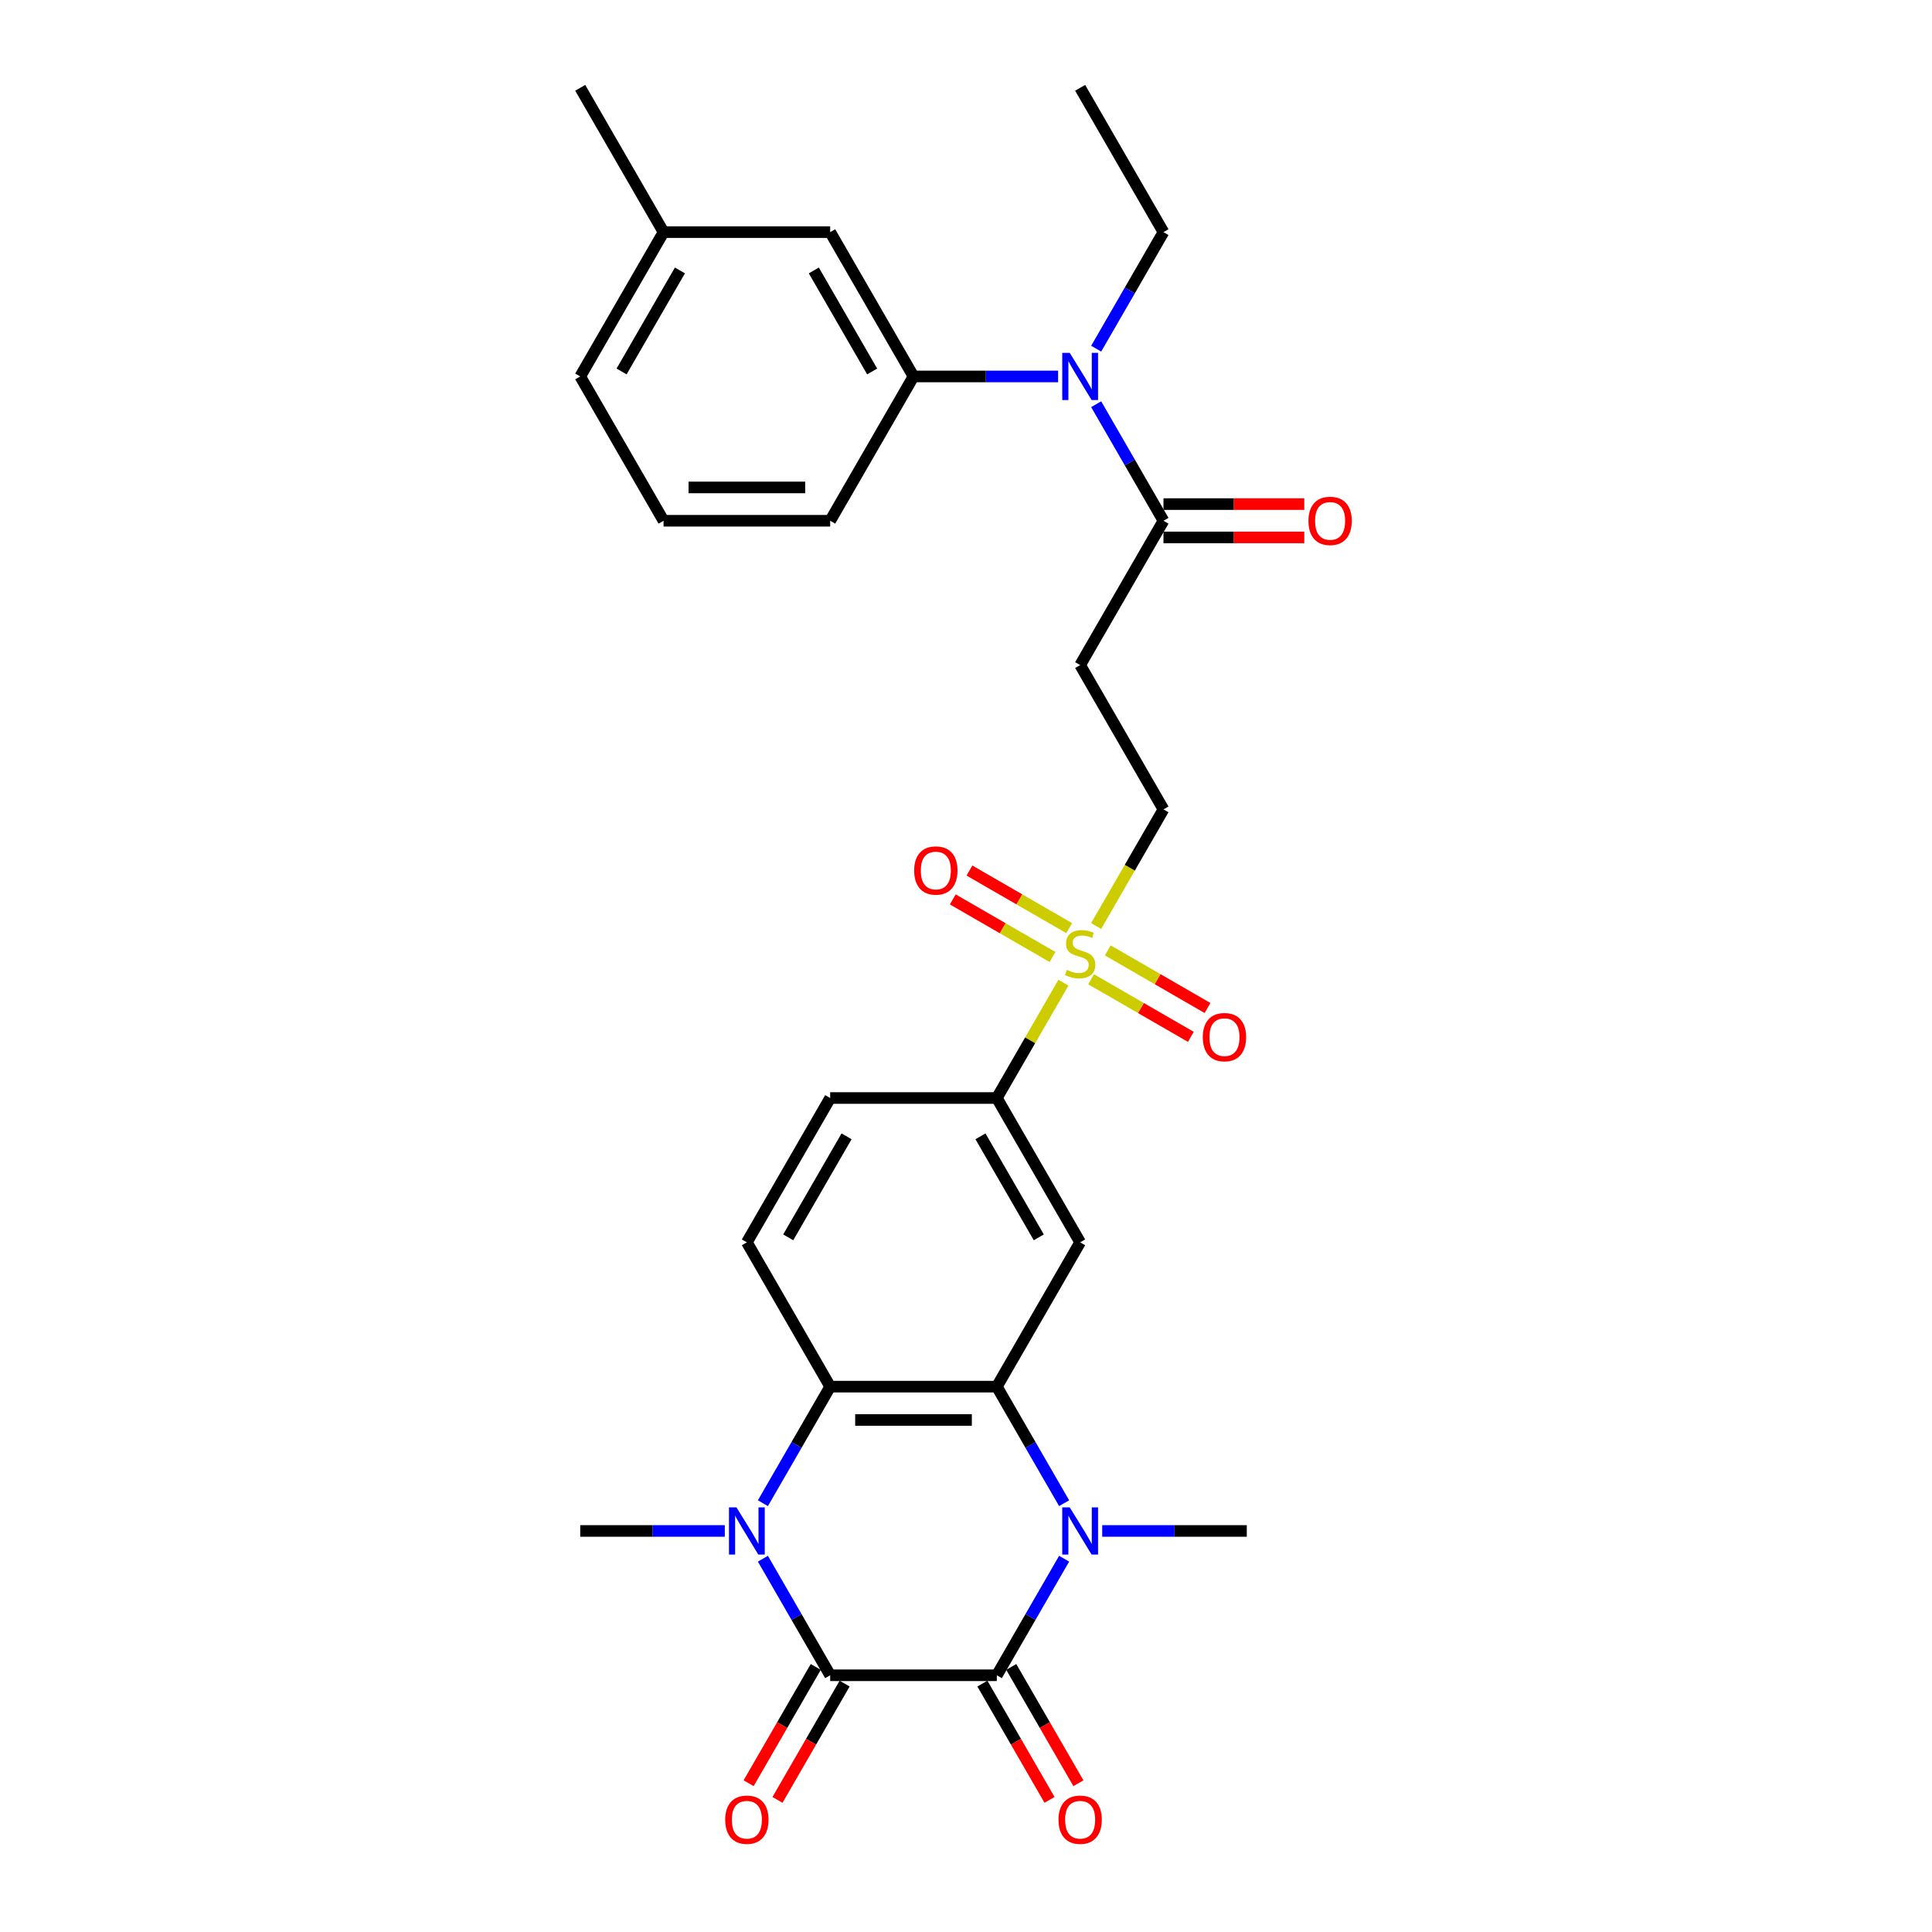 <?xml version='1.0' encoding='iso-8859-1'?>
<svg version='1.1' baseProfile='full'
              xmlns='http://www.w3.org/2000/svg'
                      xmlns:rdkit='http://www.rdkit.org/xml'
                      xmlns:xlink='http://www.w3.org/1999/xlink'
                  xml:space='preserve'
width='1000px' height='1000px' viewBox='0 0 1000 1000'>
<!-- END OF HEADER -->
<rect style='opacity:1.0;fill:#FFFFFF;stroke:none' width='1000' height='1000' x='0' y='0'> </rect>
<path class='bond-0' d='M 515.957,867.118 L 429.704,867.118' style='fill:none;fill-rule:evenodd;stroke:#000000;stroke-width:6px;stroke-linecap:butt;stroke-linejoin:miter;stroke-opacity:1' />
<path class='bond-1' d='M 515.957,867.118 L 533.372,836.954' style='fill:none;fill-rule:evenodd;stroke:#000000;stroke-width:6px;stroke-linecap:butt;stroke-linejoin:miter;stroke-opacity:1' />
<path class='bond-1' d='M 533.372,836.954 L 550.787,806.791' style='fill:none;fill-rule:evenodd;stroke:#0000FF;stroke-width:6px;stroke-linecap:butt;stroke-linejoin:miter;stroke-opacity:1' />
<path class='bond-14' d='M 508.487,871.431 L 525.862,901.525' style='fill:none;fill-rule:evenodd;stroke:#000000;stroke-width:6px;stroke-linecap:butt;stroke-linejoin:miter;stroke-opacity:1' />
<path class='bond-14' d='M 525.862,901.525 L 543.237,931.62' style='fill:none;fill-rule:evenodd;stroke:#FF0000;stroke-width:6px;stroke-linecap:butt;stroke-linejoin:miter;stroke-opacity:1' />
<path class='bond-14' d='M 523.426,862.805 L 540.801,892.9' style='fill:none;fill-rule:evenodd;stroke:#000000;stroke-width:6px;stroke-linecap:butt;stroke-linejoin:miter;stroke-opacity:1' />
<path class='bond-14' d='M 540.801,892.9 L 558.176,922.994' style='fill:none;fill-rule:evenodd;stroke:#FF0000;stroke-width:6px;stroke-linecap:butt;stroke-linejoin:miter;stroke-opacity:1' />
<path class='bond-2' d='M 429.704,867.118 L 412.289,836.954' style='fill:none;fill-rule:evenodd;stroke:#000000;stroke-width:6px;stroke-linecap:butt;stroke-linejoin:miter;stroke-opacity:1' />
<path class='bond-2' d='M 412.289,836.954 L 394.875,806.791' style='fill:none;fill-rule:evenodd;stroke:#0000FF;stroke-width:6px;stroke-linecap:butt;stroke-linejoin:miter;stroke-opacity:1' />
<path class='bond-15' d='M 422.235,862.805 L 404.86,892.9' style='fill:none;fill-rule:evenodd;stroke:#000000;stroke-width:6px;stroke-linecap:butt;stroke-linejoin:miter;stroke-opacity:1' />
<path class='bond-15' d='M 404.86,892.9 L 387.485,922.994' style='fill:none;fill-rule:evenodd;stroke:#FF0000;stroke-width:6px;stroke-linecap:butt;stroke-linejoin:miter;stroke-opacity:1' />
<path class='bond-15' d='M 437.174,871.431 L 419.799,901.525' style='fill:none;fill-rule:evenodd;stroke:#000000;stroke-width:6px;stroke-linecap:butt;stroke-linejoin:miter;stroke-opacity:1' />
<path class='bond-15' d='M 419.799,901.525 L 402.424,931.62' style='fill:none;fill-rule:evenodd;stroke:#FF0000;stroke-width:6px;stroke-linecap:butt;stroke-linejoin:miter;stroke-opacity:1' />
<path class='bond-3' d='M 550.787,778.052 L 533.372,747.888' style='fill:none;fill-rule:evenodd;stroke:#0000FF;stroke-width:6px;stroke-linecap:butt;stroke-linejoin:miter;stroke-opacity:1' />
<path class='bond-3' d='M 533.372,747.888 L 515.957,717.725' style='fill:none;fill-rule:evenodd;stroke:#000000;stroke-width:6px;stroke-linecap:butt;stroke-linejoin:miter;stroke-opacity:1' />
<path class='bond-21' d='M 570.503,792.421 L 607.919,792.421' style='fill:none;fill-rule:evenodd;stroke:#0000FF;stroke-width:6px;stroke-linecap:butt;stroke-linejoin:miter;stroke-opacity:1' />
<path class='bond-21' d='M 607.919,792.421 L 645.335,792.421' style='fill:none;fill-rule:evenodd;stroke:#000000;stroke-width:6px;stroke-linecap:butt;stroke-linejoin:miter;stroke-opacity:1' />
<path class='bond-22' d='M 375.158,792.421 L 337.742,792.421' style='fill:none;fill-rule:evenodd;stroke:#0000FF;stroke-width:6px;stroke-linecap:butt;stroke-linejoin:miter;stroke-opacity:1' />
<path class='bond-22' d='M 337.742,792.421 L 300.326,792.421' style='fill:none;fill-rule:evenodd;stroke:#000000;stroke-width:6px;stroke-linecap:butt;stroke-linejoin:miter;stroke-opacity:1' />
<path class='bond-30' d='M 394.875,778.052 L 412.289,747.888' style='fill:none;fill-rule:evenodd;stroke:#0000FF;stroke-width:6px;stroke-linecap:butt;stroke-linejoin:miter;stroke-opacity:1' />
<path class='bond-30' d='M 412.289,747.888 L 429.704,717.725' style='fill:none;fill-rule:evenodd;stroke:#000000;stroke-width:6px;stroke-linecap:butt;stroke-linejoin:miter;stroke-opacity:1' />
<path class='bond-5' d='M 515.957,717.725 L 429.704,717.725' style='fill:none;fill-rule:evenodd;stroke:#000000;stroke-width:6px;stroke-linecap:butt;stroke-linejoin:miter;stroke-opacity:1' />
<path class='bond-5' d='M 503.019,734.975 L 442.642,734.975' style='fill:none;fill-rule:evenodd;stroke:#000000;stroke-width:6px;stroke-linecap:butt;stroke-linejoin:miter;stroke-opacity:1' />
<path class='bond-6' d='M 515.957,717.725 L 559.083,643.028' style='fill:none;fill-rule:evenodd;stroke:#000000;stroke-width:6px;stroke-linecap:butt;stroke-linejoin:miter;stroke-opacity:1' />
<path class='bond-4' d='M 550.428,508.625 L 533.192,538.478' style='fill:none;fill-rule:evenodd;stroke:#CCCC00;stroke-width:6px;stroke-linecap:butt;stroke-linejoin:miter;stroke-opacity:1' />
<path class='bond-4' d='M 533.192,538.478 L 515.957,568.331' style='fill:none;fill-rule:evenodd;stroke:#000000;stroke-width:6px;stroke-linecap:butt;stroke-linejoin:miter;stroke-opacity:1' />
<path class='bond-13' d='M 567.359,479.299 L 584.784,449.119' style='fill:none;fill-rule:evenodd;stroke:#CCCC00;stroke-width:6px;stroke-linecap:butt;stroke-linejoin:miter;stroke-opacity:1' />
<path class='bond-13' d='M 584.784,449.119 L 602.209,418.938' style='fill:none;fill-rule:evenodd;stroke:#000000;stroke-width:6px;stroke-linecap:butt;stroke-linejoin:miter;stroke-opacity:1' />
<path class='bond-16' d='M 553.407,480.398 L 527.593,465.495' style='fill:none;fill-rule:evenodd;stroke:#CCCC00;stroke-width:6px;stroke-linecap:butt;stroke-linejoin:miter;stroke-opacity:1' />
<path class='bond-16' d='M 527.593,465.495 L 501.78,450.591' style='fill:none;fill-rule:evenodd;stroke:#FF0000;stroke-width:6px;stroke-linecap:butt;stroke-linejoin:miter;stroke-opacity:1' />
<path class='bond-16' d='M 544.782,495.338 L 518.968,480.434' style='fill:none;fill-rule:evenodd;stroke:#CCCC00;stroke-width:6px;stroke-linecap:butt;stroke-linejoin:miter;stroke-opacity:1' />
<path class='bond-16' d='M 518.968,480.434 L 493.154,465.53' style='fill:none;fill-rule:evenodd;stroke:#FF0000;stroke-width:6px;stroke-linecap:butt;stroke-linejoin:miter;stroke-opacity:1' />
<path class='bond-17' d='M 564.758,506.871 L 590.572,521.775' style='fill:none;fill-rule:evenodd;stroke:#CCCC00;stroke-width:6px;stroke-linecap:butt;stroke-linejoin:miter;stroke-opacity:1' />
<path class='bond-17' d='M 590.572,521.775 L 616.386,536.678' style='fill:none;fill-rule:evenodd;stroke:#FF0000;stroke-width:6px;stroke-linecap:butt;stroke-linejoin:miter;stroke-opacity:1' />
<path class='bond-17' d='M 573.383,491.931 L 599.197,506.835' style='fill:none;fill-rule:evenodd;stroke:#CCCC00;stroke-width:6px;stroke-linecap:butt;stroke-linejoin:miter;stroke-opacity:1' />
<path class='bond-17' d='M 599.197,506.835 L 625.011,521.739' style='fill:none;fill-rule:evenodd;stroke:#FF0000;stroke-width:6px;stroke-linecap:butt;stroke-linejoin:miter;stroke-opacity:1' />
<path class='bond-12' d='M 429.704,717.725 L 386.578,643.028' style='fill:none;fill-rule:evenodd;stroke:#000000;stroke-width:6px;stroke-linecap:butt;stroke-linejoin:miter;stroke-opacity:1' />
<path class='bond-7' d='M 559.083,643.028 L 515.957,568.331' style='fill:none;fill-rule:evenodd;stroke:#000000;stroke-width:6px;stroke-linecap:butt;stroke-linejoin:miter;stroke-opacity:1' />
<path class='bond-7' d='M 537.675,640.449 L 507.486,588.161' style='fill:none;fill-rule:evenodd;stroke:#000000;stroke-width:6px;stroke-linecap:butt;stroke-linejoin:miter;stroke-opacity:1' />
<path class='bond-18' d='M 515.957,568.331 L 429.704,568.331' style='fill:none;fill-rule:evenodd;stroke:#000000;stroke-width:6px;stroke-linecap:butt;stroke-linejoin:miter;stroke-opacity:1' />
<path class='bond-8' d='M 602.209,269.545 L 559.083,344.241' style='fill:none;fill-rule:evenodd;stroke:#000000;stroke-width:6px;stroke-linecap:butt;stroke-linejoin:miter;stroke-opacity:1' />
<path class='bond-9' d='M 602.209,269.545 L 584.794,239.381' style='fill:none;fill-rule:evenodd;stroke:#000000;stroke-width:6px;stroke-linecap:butt;stroke-linejoin:miter;stroke-opacity:1' />
<path class='bond-9' d='M 584.794,239.381 L 567.379,209.218' style='fill:none;fill-rule:evenodd;stroke:#0000FF;stroke-width:6px;stroke-linecap:butt;stroke-linejoin:miter;stroke-opacity:1' />
<path class='bond-20' d='M 602.209,278.17 L 638.651,278.17' style='fill:none;fill-rule:evenodd;stroke:#000000;stroke-width:6px;stroke-linecap:butt;stroke-linejoin:miter;stroke-opacity:1' />
<path class='bond-20' d='M 638.651,278.17 L 675.092,278.17' style='fill:none;fill-rule:evenodd;stroke:#FF0000;stroke-width:6px;stroke-linecap:butt;stroke-linejoin:miter;stroke-opacity:1' />
<path class='bond-20' d='M 602.209,260.919 L 638.651,260.919' style='fill:none;fill-rule:evenodd;stroke:#000000;stroke-width:6px;stroke-linecap:butt;stroke-linejoin:miter;stroke-opacity:1' />
<path class='bond-20' d='M 638.651,260.919 L 675.092,260.919' style='fill:none;fill-rule:evenodd;stroke:#FF0000;stroke-width:6px;stroke-linecap:butt;stroke-linejoin:miter;stroke-opacity:1' />
<path class='bond-11' d='M 547.663,194.848 L 510.247,194.848' style='fill:none;fill-rule:evenodd;stroke:#0000FF;stroke-width:6px;stroke-linecap:butt;stroke-linejoin:miter;stroke-opacity:1' />
<path class='bond-11' d='M 510.247,194.848 L 472.831,194.848' style='fill:none;fill-rule:evenodd;stroke:#000000;stroke-width:6px;stroke-linecap:butt;stroke-linejoin:miter;stroke-opacity:1' />
<path class='bond-25' d='M 567.379,180.478 L 584.794,150.315' style='fill:none;fill-rule:evenodd;stroke:#0000FF;stroke-width:6px;stroke-linecap:butt;stroke-linejoin:miter;stroke-opacity:1' />
<path class='bond-25' d='M 584.794,150.315 L 602.209,120.151' style='fill:none;fill-rule:evenodd;stroke:#000000;stroke-width:6px;stroke-linecap:butt;stroke-linejoin:miter;stroke-opacity:1' />
<path class='bond-10' d='M 559.083,344.241 L 602.209,418.938' style='fill:none;fill-rule:evenodd;stroke:#000000;stroke-width:6px;stroke-linecap:butt;stroke-linejoin:miter;stroke-opacity:1' />
<path class='bond-19' d='M 472.831,194.848 L 429.704,120.151' style='fill:none;fill-rule:evenodd;stroke:#000000;stroke-width:6px;stroke-linecap:butt;stroke-linejoin:miter;stroke-opacity:1' />
<path class='bond-19' d='M 451.422,192.269 L 421.234,139.981' style='fill:none;fill-rule:evenodd;stroke:#000000;stroke-width:6px;stroke-linecap:butt;stroke-linejoin:miter;stroke-opacity:1' />
<path class='bond-24' d='M 472.831,194.848 L 429.704,269.545' style='fill:none;fill-rule:evenodd;stroke:#000000;stroke-width:6px;stroke-linecap:butt;stroke-linejoin:miter;stroke-opacity:1' />
<path class='bond-31' d='M 386.578,643.028 L 429.704,568.331' style='fill:none;fill-rule:evenodd;stroke:#000000;stroke-width:6px;stroke-linecap:butt;stroke-linejoin:miter;stroke-opacity:1' />
<path class='bond-31' d='M 407.986,640.449 L 438.175,588.161' style='fill:none;fill-rule:evenodd;stroke:#000000;stroke-width:6px;stroke-linecap:butt;stroke-linejoin:miter;stroke-opacity:1' />
<path class='bond-23' d='M 429.704,120.151 L 343.452,120.151' style='fill:none;fill-rule:evenodd;stroke:#000000;stroke-width:6px;stroke-linecap:butt;stroke-linejoin:miter;stroke-opacity:1' />
<path class='bond-28' d='M 343.452,120.151 L 300.326,45.455' style='fill:none;fill-rule:evenodd;stroke:#000000;stroke-width:6px;stroke-linecap:butt;stroke-linejoin:miter;stroke-opacity:1' />
<path class='bond-32' d='M 343.452,120.151 L 300.326,194.848' style='fill:none;fill-rule:evenodd;stroke:#000000;stroke-width:6px;stroke-linecap:butt;stroke-linejoin:miter;stroke-opacity:1' />
<path class='bond-32' d='M 351.923,139.981 L 321.734,192.269' style='fill:none;fill-rule:evenodd;stroke:#000000;stroke-width:6px;stroke-linecap:butt;stroke-linejoin:miter;stroke-opacity:1' />
<path class='bond-26' d='M 429.704,269.545 L 343.452,269.545' style='fill:none;fill-rule:evenodd;stroke:#000000;stroke-width:6px;stroke-linecap:butt;stroke-linejoin:miter;stroke-opacity:1' />
<path class='bond-26' d='M 416.767,252.294 L 356.39,252.294' style='fill:none;fill-rule:evenodd;stroke:#000000;stroke-width:6px;stroke-linecap:butt;stroke-linejoin:miter;stroke-opacity:1' />
<path class='bond-29' d='M 602.209,120.151 L 559.083,45.455' style='fill:none;fill-rule:evenodd;stroke:#000000;stroke-width:6px;stroke-linecap:butt;stroke-linejoin:miter;stroke-opacity:1' />
<path class='bond-27' d='M 343.452,269.545 L 300.326,194.848' style='fill:none;fill-rule:evenodd;stroke:#000000;stroke-width:6px;stroke-linecap:butt;stroke-linejoin:miter;stroke-opacity:1' />
<path  class='atom-2' d='M 553.683 780.208
L 561.688 793.146
Q 562.481 794.422, 563.758 796.734
Q 565.034 799.045, 565.103 799.183
L 565.103 780.208
L 568.346 780.208
L 568.346 804.635
L 565 804.635
L 556.409 790.489
Q 555.408 788.833, 554.339 786.936
Q 553.304 785.038, 552.993 784.452
L 552.993 804.635
L 549.819 804.635
L 549.819 780.208
L 553.683 780.208
' fill='#0000FF'/>
<path  class='atom-3' d='M 381.179 780.208
L 389.183 793.146
Q 389.977 794.422, 391.253 796.734
Q 392.53 799.045, 392.599 799.183
L 392.599 780.208
L 395.842 780.208
L 395.842 804.635
L 392.495 804.635
L 383.904 790.489
Q 382.904 788.833, 381.834 786.936
Q 380.799 785.038, 380.489 784.452
L 380.489 804.635
L 377.315 804.635
L 377.315 780.208
L 381.179 780.208
' fill='#0000FF'/>
<path  class='atom-5' d='M 552.183 502.018
Q 552.459 502.122, 553.597 502.605
Q 554.736 503.088, 555.978 503.398
Q 557.254 503.674, 558.496 503.674
Q 560.808 503.674, 562.153 502.57
Q 563.499 501.432, 563.499 499.465
Q 563.499 498.12, 562.809 497.292
Q 562.153 496.464, 561.118 496.015
Q 560.083 495.567, 558.358 495.049
Q 556.185 494.394, 554.874 493.773
Q 553.597 493.152, 552.666 491.841
Q 551.769 490.529, 551.769 488.321
Q 551.769 485.251, 553.839 483.353
Q 555.943 481.456, 560.083 481.456
Q 562.912 481.456, 566.121 482.801
L 565.327 485.458
Q 562.395 484.25, 560.187 484.25
Q 557.806 484.25, 556.495 485.251
Q 555.184 486.217, 555.219 487.907
Q 555.219 489.218, 555.874 490.012
Q 556.564 490.806, 557.53 491.254
Q 558.531 491.703, 560.187 492.22
Q 562.395 492.91, 563.706 493.6
Q 565.017 494.29, 565.948 495.705
Q 566.915 497.085, 566.915 499.465
Q 566.915 502.846, 564.637 504.675
Q 562.395 506.469, 558.634 506.469
Q 556.461 506.469, 554.805 505.986
Q 553.183 505.537, 551.251 504.744
L 552.183 502.018
' fill='#CCCC00'/>
<path  class='atom-10' d='M 553.683 182.635
L 561.688 195.572
Q 562.481 196.849, 563.758 199.161
Q 565.034 201.472, 565.103 201.61
L 565.103 182.635
L 568.346 182.635
L 568.346 207.061
L 565 207.061
L 556.409 192.916
Q 555.408 191.26, 554.339 189.362
Q 553.304 187.465, 552.993 186.878
L 552.993 207.061
L 549.819 207.061
L 549.819 182.635
L 553.683 182.635
' fill='#0000FF'/>
<path  class='atom-15' d='M 547.87 941.884
Q 547.87 936.018, 550.768 932.741
Q 553.666 929.463, 559.083 929.463
Q 564.499 929.463, 567.398 932.741
Q 570.296 936.018, 570.296 941.884
Q 570.296 947.818, 567.363 951.199
Q 564.43 954.545, 559.083 954.545
Q 553.701 954.545, 550.768 951.199
Q 547.87 947.852, 547.87 941.884
M 559.083 951.785
Q 562.809 951.785, 564.81 949.301
Q 566.846 946.783, 566.846 941.884
Q 566.846 937.088, 564.81 934.673
Q 562.809 932.223, 559.083 932.223
Q 555.357 932.223, 553.321 934.638
Q 551.32 937.053, 551.32 941.884
Q 551.32 946.817, 553.321 949.301
Q 555.357 951.785, 559.083 951.785
' fill='#FF0000'/>
<path  class='atom-16' d='M 375.365 941.884
Q 375.365 936.018, 378.264 932.741
Q 381.162 929.463, 386.578 929.463
Q 391.995 929.463, 394.893 932.741
Q 397.791 936.018, 397.791 941.884
Q 397.791 947.818, 394.858 951.199
Q 391.926 954.545, 386.578 954.545
Q 381.196 954.545, 378.264 951.199
Q 375.365 947.852, 375.365 941.884
M 386.578 951.785
Q 390.304 951.785, 392.305 949.301
Q 394.341 946.783, 394.341 941.884
Q 394.341 937.088, 392.305 934.673
Q 390.304 932.223, 386.578 932.223
Q 382.852 932.223, 380.817 934.638
Q 378.816 937.053, 378.816 941.884
Q 378.816 946.817, 380.817 949.301
Q 382.852 951.785, 386.578 951.785
' fill='#FF0000'/>
<path  class='atom-17' d='M 473.173 450.577
Q 473.173 444.712, 476.071 441.435
Q 478.97 438.157, 484.386 438.157
Q 489.803 438.157, 492.701 441.435
Q 495.599 444.712, 495.599 450.577
Q 495.599 456.512, 492.666 459.893
Q 489.734 463.239, 484.386 463.239
Q 479.004 463.239, 476.071 459.893
Q 473.173 456.546, 473.173 450.577
M 484.386 460.479
Q 488.112 460.479, 490.113 457.995
Q 492.149 455.477, 492.149 450.577
Q 492.149 445.782, 490.113 443.367
Q 488.112 440.917, 484.386 440.917
Q 480.66 440.917, 478.624 443.332
Q 476.623 445.747, 476.623 450.577
Q 476.623 455.511, 478.624 457.995
Q 480.66 460.479, 484.386 460.479
' fill='#FF0000'/>
<path  class='atom-18' d='M 622.567 536.83
Q 622.567 530.965, 625.465 527.687
Q 628.363 524.409, 633.779 524.409
Q 639.196 524.409, 642.094 527.687
Q 644.992 530.965, 644.992 536.83
Q 644.992 542.764, 642.06 546.145
Q 639.127 549.492, 633.779 549.492
Q 628.397 549.492, 625.465 546.145
Q 622.567 542.798, 622.567 536.83
M 633.779 546.731
Q 637.506 546.731, 639.507 544.247
Q 641.542 541.729, 641.542 536.83
Q 641.542 532.034, 639.507 529.619
Q 637.506 527.169, 633.779 527.169
Q 630.053 527.169, 628.018 529.585
Q 626.017 532, 626.017 536.83
Q 626.017 541.763, 628.018 544.247
Q 630.053 546.731, 633.779 546.731
' fill='#FF0000'/>
<path  class='atom-21' d='M 677.248 269.614
Q 677.248 263.748, 680.147 260.471
Q 683.045 257.193, 688.461 257.193
Q 693.878 257.193, 696.776 260.471
Q 699.674 263.748, 699.674 269.614
Q 699.674 275.548, 696.741 278.929
Q 693.809 282.275, 688.461 282.275
Q 683.079 282.275, 680.147 278.929
Q 677.248 275.582, 677.248 269.614
M 688.461 279.515
Q 692.187 279.515, 694.188 277.031
Q 696.224 274.513, 696.224 269.614
Q 696.224 264.818, 694.188 262.403
Q 692.187 259.953, 688.461 259.953
Q 684.735 259.953, 682.7 262.368
Q 680.699 264.783, 680.699 269.614
Q 680.699 274.547, 682.7 277.031
Q 684.735 279.515, 688.461 279.515
' fill='#FF0000'/>
</svg>
